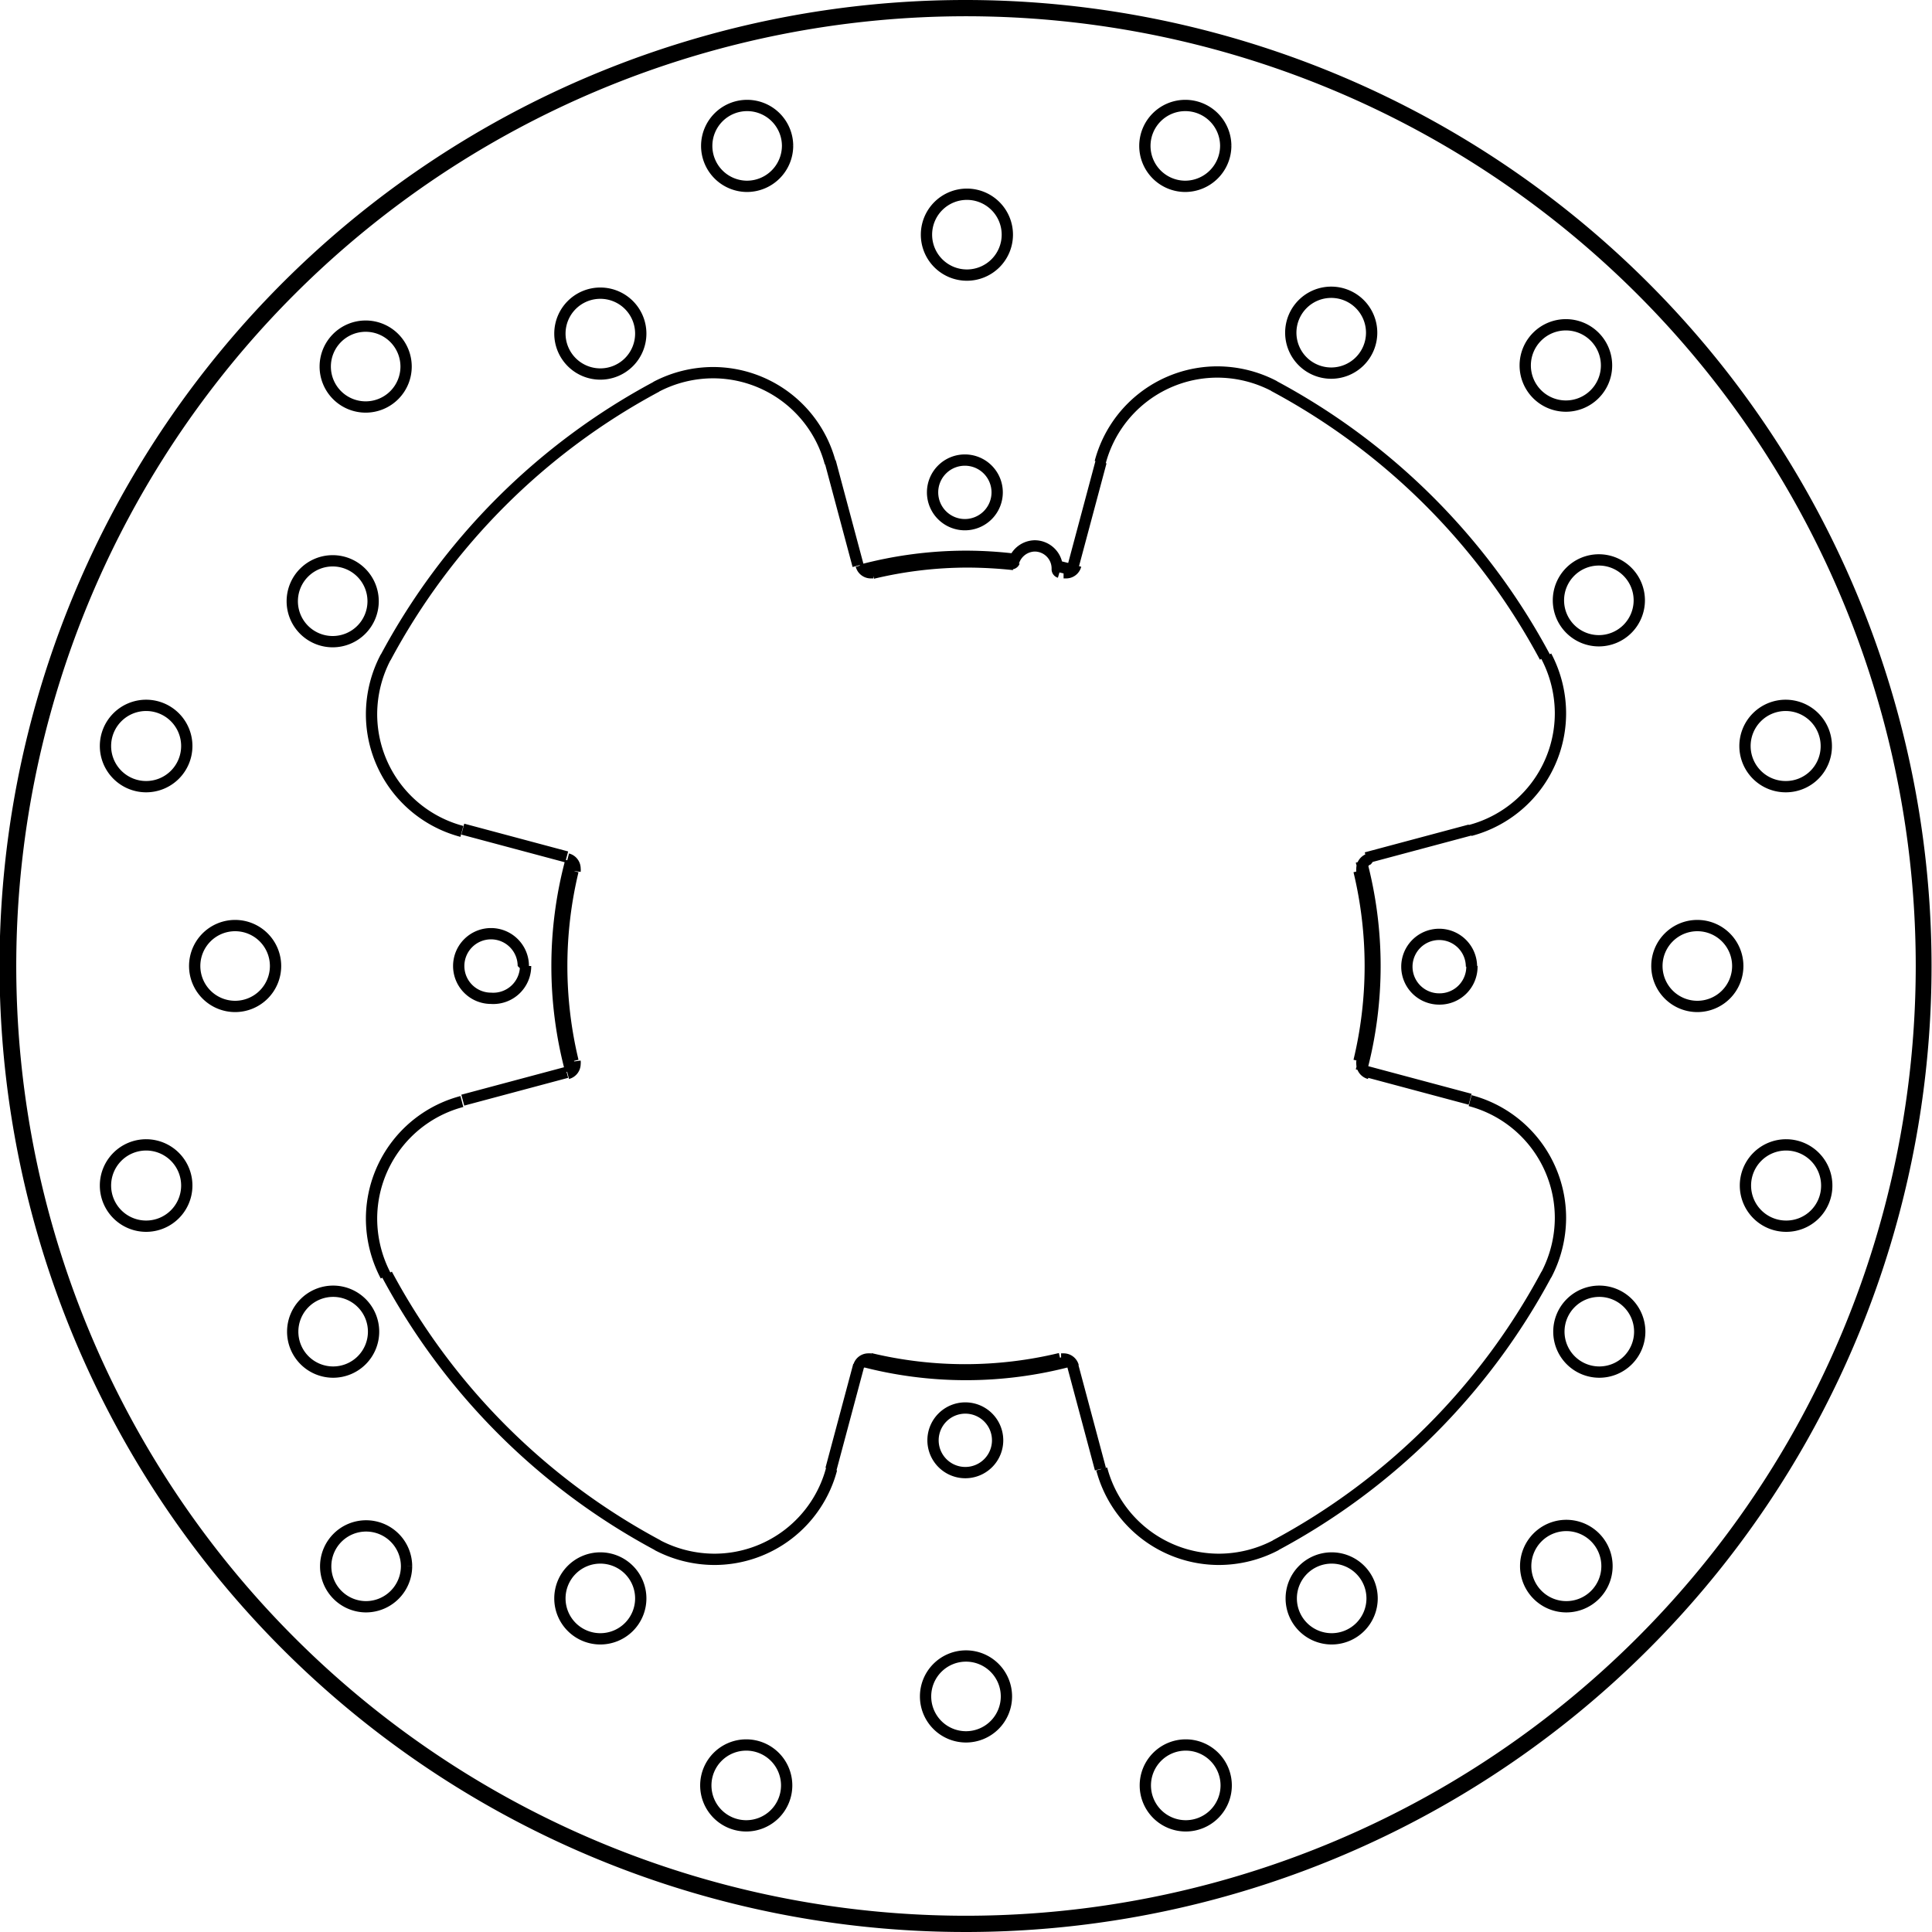 <svg xmlns="http://www.w3.org/2000/svg" width="8554" height="8554" viewBox="0 0 85.54 85.54"><defs><style>.a{fill:none;stroke:#000;stroke-linejoin:bevel;stroke-width:0.5px;}</style></defs><path class="a" d="M847.48,572.68l-1.23,4.6m-10.73,40,1.23-4.6m22.47-22.47,4.6-1.23m-40,10.73-4.6,1.23m0-12,4.6,1.23m40,10.73-4.6-1.23m-13,13,1.23,4.6m-10.73-40-1.23-4.6m10.05,4.77h0a.14.14,0,0,0,.1.13m-2.13-.38h0a.14.14,0,0,0,.13-.09m-6.39,35.28h0a18,18,0,0,0,8.42,0M824.1,590.79h0a18,18,0,0,0,0,8.42m34.8,0h0a18,18,0,0,0,0-8.42M845.71,577.6h0m-2.13-.38h0a19.92,19.92,0,0,0-2-.11,18.09,18.09,0,0,0-4.21.5m-13.51,22.15h0a.44.44,0,0,0,.33-.43.41.41,0,0,0,0-.11m0-8.42h0a.41.41,0,0,0,0-.11.44.44,0,0,0-.33-.43m13-13h0a.44.44,0,0,0,.43.33h.11m8.42,0h.11a.44.44,0,0,0,.43-.33m13,13h0a.44.44,0,0,0-.33.43.41.41,0,0,0,0,.11m0,8.42h0a.41.41,0,0,0,0,.11.44.44,0,0,0,.33.43M837.29,612.4h-.11a.44.44,0,0,0-.43.33m9.5,0h0a.44.44,0,0,0-.43-.33h-.11m-4.21-59.92h0A42.52,42.52,0,1,0,884,595a42.54,42.54,0,0,0-42.52-42.52m13.68,16.85h0a5.45,5.45,0,0,0-2.53-.63,5.37,5.37,0,0,0-5.19,4m19.69,8.62h0a29.25,29.25,0,0,0-12-12M863.82,589h0a5.37,5.37,0,0,0,4-5.19,5.45,5.45,0,0,0-.63-2.53m0,27.4h0a5.45,5.45,0,0,0,.63-2.53,5.37,5.37,0,0,0-4-5.19m-8.62,19.69h0a29.25,29.25,0,0,0,12-12m-19.69,8.62h0a5.37,5.37,0,0,0,5.19,4,5.45,5.45,0,0,0,2.53-.63m-27.4,0h0a5.45,5.45,0,0,0,2.53.63,5.37,5.37,0,0,0,5.19-4m-19.69-8.62h0a29.25,29.25,0,0,0,12,12M819.18,601h0a5.37,5.37,0,0,0-4,5.19,5.45,5.45,0,0,0,.63,2.53m0-27.4h0a5.45,5.45,0,0,0-.63,2.53,5.37,5.37,0,0,0,4,5.19m8.62-19.69h0a29.25,29.25,0,0,0-12,12m19.69-8.62h0a5.37,5.37,0,0,0-5.19-4,5.45,5.45,0,0,0-2.53.63m17.77,8.12h0v-.08a1,1,0,0,0-1-1,1,1,0,0,0-.93.7M853,558.69h0a1.79,1.79,0,1,0-1.79,1.79,1.8,1.8,0,0,0,1.79-1.79m6.46,8.27h0a1.79,1.79,0,1,0-1.79,1.79,1.79,1.79,0,0,0,1.79-1.79m10.4,1.46h0a1.8,1.8,0,1,0-1.8,1.79,1.8,1.8,0,0,0,1.8-1.79m1.45,10.39h0a1.79,1.79,0,1,0-1.79,1.79,1.79,1.79,0,0,0,1.79-1.79m8.28,6.46h0a1.8,1.8,0,1,0-1.79,1.79,1.79,1.79,0,0,0,1.79-1.79M875.67,595h0a1.79,1.79,0,1,0-1.79,1.79,1.79,1.79,0,0,0,1.79-1.79m3.94,9.73h0a1.8,1.8,0,1,0-1.79,1.79,1.79,1.79,0,0,0,1.79-1.79m-8.28,6.46h0a1.79,1.79,0,1,0-1.79,1.79,1.79,1.79,0,0,0,1.79-1.79m-1.45,10.39h0a1.8,1.8,0,1,0-1.8,1.79,1.8,1.8,0,0,0,1.8-1.79m-27-47.55h0a1.43,1.43,0,1,0-1.43,1.43,1.43,1.43,0,0,0,1.43-1.43m21,21h0a1.43,1.43,0,1,0-1.43,1.43A1.43,1.43,0,0,0,863.9,595m-21,21h0a1.43,1.43,0,1,0-1.43,1.43,1.43,1.43,0,0,0,1.43-1.43m-21-21h0a1.43,1.43,0,1,0-1.43,1.43A1.43,1.43,0,0,0,822,595m21.33-32.38h0a1.79,1.79,0,1,0-1.79,1.79,1.79,1.79,0,0,0,1.79-1.79m-9.73-3.93h0a1.79,1.79,0,1,0-1.79,1.79,1.8,1.8,0,0,0,1.79-1.79M827.1,567h0a1.79,1.79,0,1,0-1.79,1.79A1.79,1.79,0,0,0,827.1,567m-10.39,1.46h0a1.79,1.79,0,1,0-1.79,1.79,1.79,1.79,0,0,0,1.79-1.79m-1.46,10.39h0a1.79,1.79,0,1,0-1.79,1.79,1.79,1.79,0,0,0,1.79-1.79M807,585.27h0a1.8,1.8,0,1,0-1.8,1.79,1.8,1.8,0,0,0,1.8-1.79m3.93,9.73h0a1.79,1.79,0,1,0-1.79,1.79,1.79,1.79,0,0,0,1.79-1.79M807,604.73h0a1.8,1.8,0,1,0-1.8,1.79,1.8,1.8,0,0,0,1.8-1.79m8.27,6.46h0a1.79,1.79,0,1,0-1.79,1.79,1.79,1.79,0,0,0,1.79-1.79m1.46,10.39h0a1.79,1.79,0,1,0-1.79,1.79,1.8,1.8,0,0,0,1.79-1.79M827.1,623h0a1.79,1.79,0,1,0-1.79,1.79A1.79,1.79,0,0,0,827.1,623m6.46,8.28h0a1.79,1.79,0,1,0-1.79,1.79,1.79,1.79,0,0,0,1.79-1.79m9.73-3.94h0a1.79,1.79,0,1,0-1.79,1.79,1.79,1.79,0,0,0,1.79-1.79m9.73,3.94h0a1.79,1.79,0,1,0-1.79,1.79,1.79,1.79,0,0,0,1.79-1.79m6.46-8.28h0a1.79,1.79,0,1,0-1.79,1.79,1.79,1.79,0,0,0,1.79-1.79m-13.34-45.56h0l-.57-.14m-8.71,35.18h0a18,18,0,0,0,9.28,0M843.72,577h0a18.38,18.38,0,0,0-2.22-.14,18.19,18.19,0,0,0-4.64.61M859,599.64h0a18,18,0,0,0,0-9.28m-35,0h0a18,18,0,0,0,0,9.28M883.8,595h0a42.3,42.3,0,1,0-42.3,42.3A42.31,42.31,0,0,0,883.8,595" transform="translate(-798.73 -552.23)"/></svg>